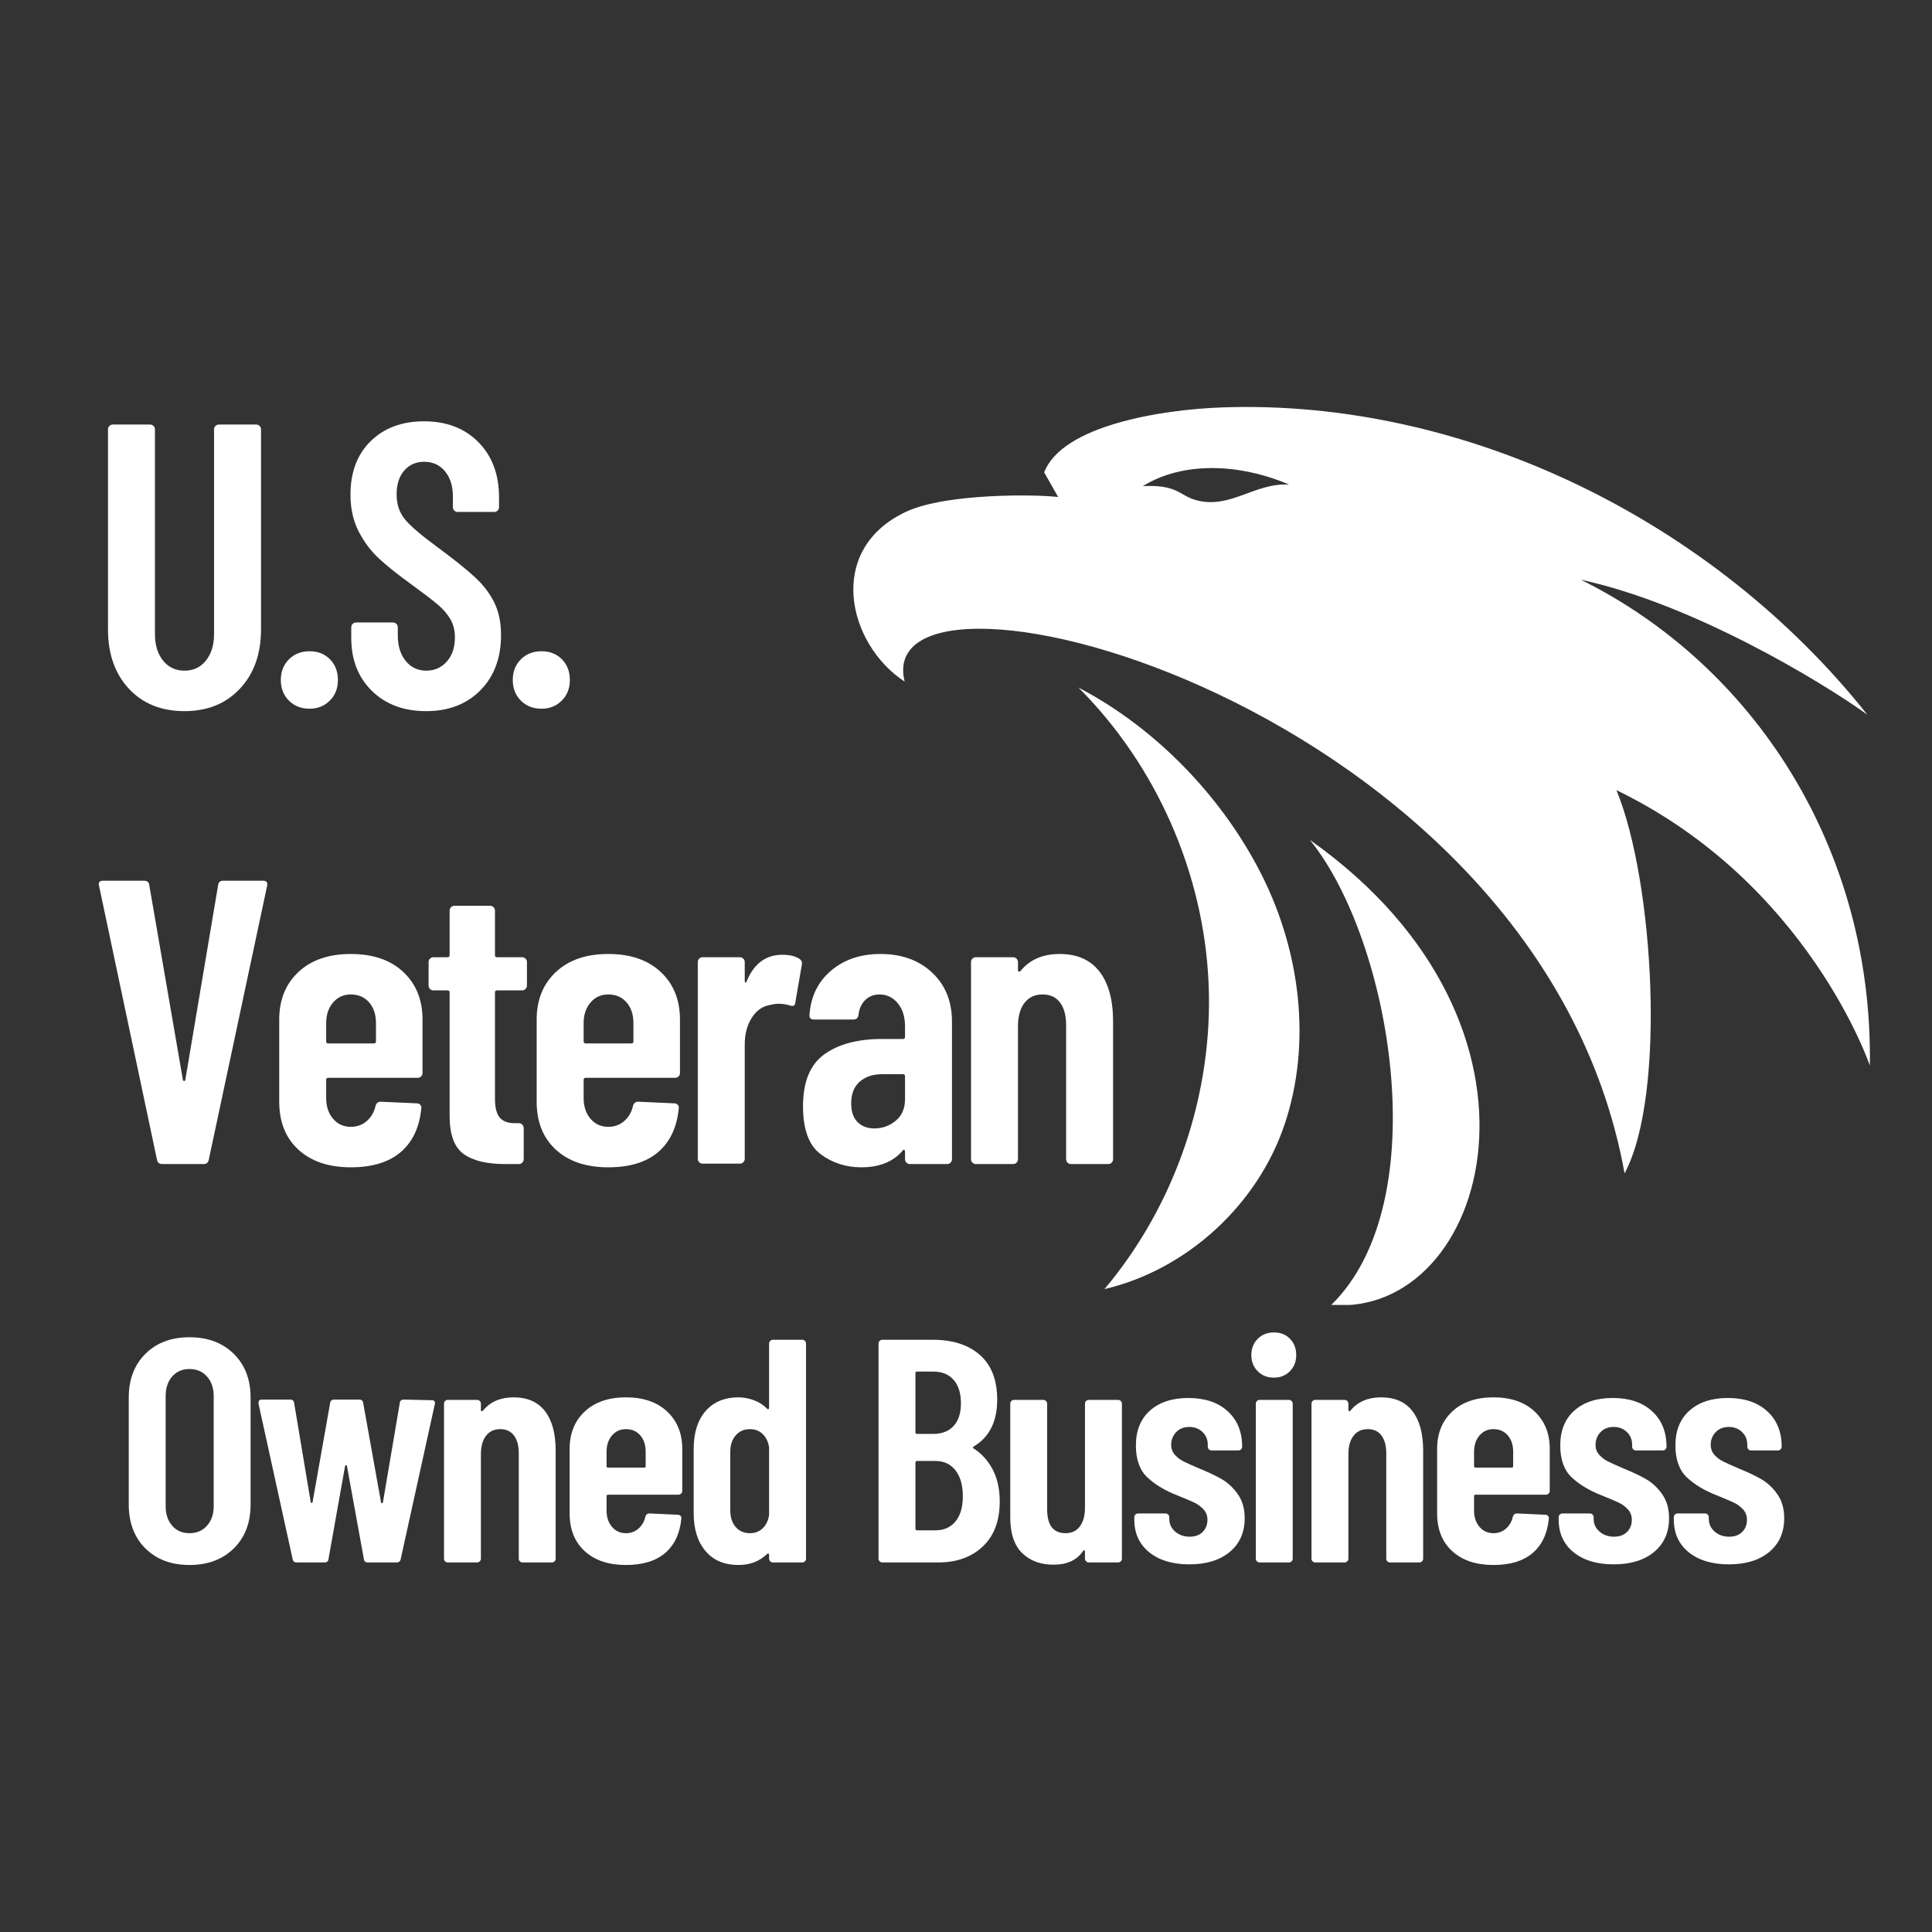 <svg xmlns="http://www.w3.org/2000/svg" xmlns:xlink="http://www.w3.org/1999/xlink" width="1080" zoomAndPan="magnify" viewBox="0 0 810 810" height="1080" preserveAspectRatio="xMidYMid meet" version="1.0"><rect x="0" y="0" width="810" height="810" fill="#333333" stroke="none"/><defs><g/><clipPath id="6f1d2f1b7e"><path d="M 549.137 352 L 620.434 352 L 620.434 547.113 L 549.137 547.113 Z M 549.137 352 " clip-rule="nonzero"/></clipPath><clipPath id="aca664f1a8"><path d="M 357.762 170.625 L 783.762 170.625 L 783.762 492 L 357.762 492 Z M 357.762 170.625 " clip-rule="nonzero"/></clipPath></defs><path fill="#ffffff" d="M 452.133 288.258 C 484.828 320.906 504.711 366.062 506.711 412.227 C 508.715 458.387 492.816 505.094 463.07 540.453 C 497.695 532.359 527.352 505 538.621 471.277 C 549.895 437.551 545.207 399.574 529.418 367.715 C 513.629 335.855 486.004 305.961 452.133 288.258 " fill-opacity="1" fill-rule="nonzero"/><g clip-path="url(#6f1d2f1b7e)"><path fill="#ffffff" d="M 558.137 547.09 C 602.449 503.844 583.191 394.102 549.184 352.141 C 660.008 430.473 623.969 552.414 558.137 547.09 " fill-opacity="1" fill-rule="nonzero"/></g><g clip-path="url(#aca664f1a8)"><path fill="#ffffff" d="M 501.434 209.68 C 494.305 207.715 493.867 203.121 479.152 203.805 C 495.926 193.398 519.629 194.25 540.461 203.164 C 526.066 202.285 515.762 213.625 501.434 209.68 Z M 783.945 446.75 C 785.293 355.051 734.77 278.684 662.777 243.055 C 709.582 253.125 763.246 285.508 782.867 299.613 C 718.898 218.969 615.07 167.102 512.203 170.812 C 486.719 171.73 445.27 178.43 437.777 198.055 L 443.648 208.395 C 435.641 207.273 396.926 206.617 379.98 214.508 C 345.871 230.391 355.41 270.164 379.27 285.754 C 363.738 222.992 645.391 294.172 681.113 491.941 C 698.664 459.234 693.422 369.273 677.703 331.285 C 758.051 370.152 783.945 446.75 783.945 446.75 " fill-opacity="1" fill-rule="nonzero"/></g><g fill="#ffffff" fill-opacity="1"><g transform="translate(36.789, 296.789)"><g><path d="M 40.562 1.359 C 30.832 1.359 23.051 -1.781 17.219 -8.062 C 11.395 -14.344 8.484 -22.629 8.484 -32.922 L 8.484 -116.766 C 8.484 -117.328 8.68 -117.805 9.078 -118.203 C 9.473 -118.598 9.953 -118.797 10.516 -118.797 L 26.141 -118.797 C 26.703 -118.797 27.18 -118.598 27.578 -118.203 C 27.973 -117.805 28.172 -117.328 28.172 -116.766 L 28.172 -30.891 C 28.172 -26.359 29.301 -22.676 31.562 -19.844 C 33.832 -17.02 36.832 -15.609 40.562 -15.609 C 44.289 -15.609 47.285 -17.02 49.547 -19.844 C 51.816 -22.676 52.953 -26.359 52.953 -30.891 L 52.953 -116.766 C 52.953 -117.328 53.148 -117.805 53.547 -118.203 C 53.941 -118.598 54.422 -118.797 54.984 -118.797 L 70.609 -118.797 C 71.172 -118.797 71.648 -118.598 72.047 -118.203 C 72.441 -117.805 72.641 -117.328 72.641 -116.766 L 72.641 -32.922 C 72.641 -22.629 69.695 -14.344 63.812 -8.062 C 57.926 -1.781 50.176 1.359 40.562 1.359 Z M 40.562 1.359 "/></g></g></g><g fill="#ffffff" fill-opacity="1"><g transform="translate(111.801, 296.789)"><g><path d="M 18 0.344 C 14.488 0.344 11.598 -0.785 9.328 -3.047 C 7.066 -5.305 5.938 -8.191 5.938 -11.703 C 5.938 -15.211 7.066 -18.098 9.328 -20.359 C 11.598 -22.617 14.488 -23.75 18 -23.75 C 21.5 -23.75 24.352 -22.617 26.562 -20.359 C 28.77 -18.098 29.875 -15.211 29.875 -11.703 C 29.875 -8.191 28.738 -5.305 26.469 -3.047 C 24.207 -0.785 21.383 0.344 18 0.344 Z M 18 0.344 "/></g></g></g><g fill="#ffffff" fill-opacity="1"><g transform="translate(141.5, 296.789)"><g><path d="M 37.172 1.359 C 27.773 1.359 20.191 -1.469 14.422 -7.125 C 8.648 -12.781 5.766 -20.191 5.766 -29.359 L 5.766 -33.781 C 5.766 -34.344 5.961 -34.82 6.359 -35.219 C 6.754 -35.613 7.238 -35.812 7.812 -35.812 L 23.25 -35.812 C 23.812 -35.812 24.289 -35.613 24.688 -35.219 C 25.082 -34.82 25.281 -34.344 25.281 -33.781 L 25.281 -30.375 C 25.281 -25.969 26.383 -22.406 28.594 -19.688 C 30.801 -16.969 33.66 -15.609 37.172 -15.609 C 40.672 -15.609 43.551 -16.879 45.812 -19.422 C 48.082 -21.973 49.219 -25.344 49.219 -29.531 C 49.219 -32.469 48.594 -35.008 47.344 -37.156 C 46.102 -39.312 44.352 -41.348 42.094 -43.266 C 39.832 -45.191 36.211 -47.969 31.234 -51.594 C 25.578 -55.664 21.02 -59.285 17.562 -62.453 C 14.113 -65.617 11.227 -69.438 8.906 -73.906 C 6.594 -78.375 5.438 -83.551 5.438 -89.438 C 5.438 -98.832 8.266 -106.301 13.922 -111.844 C 19.578 -117.383 27.039 -120.156 36.312 -120.156 C 45.707 -120.156 53.289 -117.242 59.062 -111.422 C 64.832 -105.598 67.719 -97.875 67.719 -88.25 L 67.719 -84.188 C 67.719 -83.613 67.52 -83.129 67.125 -82.734 C 66.727 -82.336 66.25 -82.141 65.688 -82.141 L 50.406 -82.141 C 49.844 -82.141 49.363 -82.336 48.969 -82.734 C 48.57 -83.129 48.375 -83.613 48.375 -84.188 L 48.375 -88.594 C 48.375 -93.008 47.27 -96.547 45.062 -99.203 C 42.852 -101.859 39.938 -103.188 36.312 -103.188 C 32.926 -103.188 30.156 -101.969 28 -99.531 C 25.852 -97.102 24.781 -93.738 24.781 -89.438 C 24.781 -85.363 25.938 -81.91 28.25 -79.078 C 30.57 -76.254 35.129 -72.352 41.922 -67.375 C 48.816 -62.281 54.02 -58.117 57.531 -54.891 C 61.039 -51.672 63.754 -48.141 65.672 -44.297 C 67.598 -40.453 68.562 -35.867 68.562 -30.547 C 68.562 -20.93 65.676 -13.207 59.906 -7.375 C 54.133 -1.551 46.555 1.359 37.172 1.359 Z M 37.172 1.359 "/></g></g></g><g fill="#ffffff" fill-opacity="1"><g transform="translate(209.045, 296.789)"><g><path d="M 18 0.344 C 14.488 0.344 11.598 -0.785 9.328 -3.047 C 7.066 -5.305 5.938 -8.191 5.938 -11.703 C 5.938 -15.211 7.066 -18.098 9.328 -20.359 C 11.598 -22.617 14.488 -23.75 18 -23.75 C 21.5 -23.75 24.352 -22.617 26.562 -20.359 C 28.77 -18.098 29.875 -15.211 29.875 -11.703 C 29.875 -8.191 28.738 -5.305 26.469 -3.047 C 24.207 -0.785 21.383 0.344 18 0.344 Z M 18 0.344 "/></g></g></g><g fill="#ffffff" fill-opacity="1"><g transform="translate(36.789, 488.039)"><g><path d="M 31.234 0 C 29.984 0 29.242 -0.617 29.016 -1.859 L 4.75 -116.594 L 4.578 -117.281 C 4.578 -118.289 5.203 -118.797 6.453 -118.797 L 23.594 -118.797 C 24.945 -118.797 25.68 -118.176 25.797 -116.938 L 39.891 -35.297 C 39.992 -34.961 40.16 -34.797 40.391 -34.797 C 40.617 -34.797 40.789 -34.961 40.906 -35.297 L 54.656 -116.938 C 54.758 -118.176 55.492 -118.797 56.859 -118.797 L 73.484 -118.797 C 74.953 -118.797 75.52 -118.062 75.188 -116.594 L 50.75 -1.859 C 50.52 -0.617 49.785 0 48.547 0 Z M 31.234 0 "/></g></g></g><g fill="#ffffff" fill-opacity="1"><g transform="translate(110.613, 488.039)"><g><path d="M 66.531 -38.188 C 66.531 -37.625 66.332 -37.145 65.938 -36.75 C 65.539 -36.352 65.062 -36.156 64.5 -36.156 L 26.984 -36.156 C 26.422 -36.156 26.141 -35.867 26.141 -35.297 L 26.141 -27.672 C 26.141 -24.16 27.098 -21.27 29.016 -19 C 30.941 -16.738 33.43 -15.609 36.484 -15.609 C 39.086 -15.609 41.32 -16.426 43.188 -18.062 C 45.062 -19.707 46.281 -21.832 46.844 -24.438 C 47.176 -25.57 47.91 -26.141 49.047 -26.141 L 64.156 -25.453 C 64.719 -25.453 65.195 -25.254 65.594 -24.859 C 65.988 -24.461 66.129 -23.926 66.016 -23.25 C 65.223 -15.332 62.336 -9.25 57.359 -5 C 52.379 -0.758 45.422 1.359 36.484 1.359 C 27.211 1.359 19.891 -1.098 14.516 -6.016 C 9.141 -10.941 6.453 -17.648 6.453 -26.141 L 6.453 -60.594 C 6.453 -68.852 9.141 -75.5 14.516 -80.531 C 19.891 -85.562 27.211 -88.078 36.484 -88.078 C 45.766 -88.078 53.094 -85.562 58.469 -80.531 C 63.844 -75.5 66.531 -68.852 66.531 -60.594 Z M 36.484 -71.109 C 33.43 -71.109 30.941 -69.977 29.016 -67.719 C 27.098 -65.457 26.141 -62.57 26.141 -59.062 L 26.141 -51.422 C 26.141 -50.859 26.422 -50.578 26.984 -50.578 L 46.156 -50.578 C 46.727 -50.578 47.016 -50.859 47.016 -51.422 L 47.016 -59.062 C 47.016 -62.688 46.051 -65.598 44.125 -67.797 C 42.195 -70.004 39.648 -71.109 36.484 -71.109 Z M 36.484 -71.109 "/></g></g></g><g fill="#ffffff" fill-opacity="1"><g transform="translate(176.8, 488.039)"><g><path d="M 44.125 -74.844 C 44.125 -74.281 43.926 -73.801 43.531 -73.406 C 43.133 -73.008 42.656 -72.812 42.094 -72.812 L 31.562 -72.812 C 31 -72.812 30.719 -72.523 30.719 -71.953 L 30.719 -27.5 C 30.719 -23.531 31.453 -20.781 32.922 -19.25 C 34.391 -17.727 36.598 -17.023 39.547 -17.141 L 40.734 -17.141 C 41.297 -17.141 41.773 -16.941 42.172 -16.547 C 42.566 -16.148 42.766 -15.672 42.766 -15.109 L 42.766 -2.031 C 42.766 -1.469 42.566 -0.988 42.172 -0.594 C 41.773 -0.195 41.297 0 40.734 0 L 34.969 0 C 27.27 0 21.469 -1.41 17.562 -4.234 C 13.656 -7.066 11.703 -12.391 11.703 -20.203 L 11.703 -71.953 C 11.703 -72.523 11.422 -72.812 10.859 -72.812 L 4.922 -72.812 C 4.359 -72.812 3.879 -73.008 3.484 -73.406 C 3.086 -73.801 2.891 -74.281 2.891 -74.844 L 2.891 -84.688 C 2.891 -85.25 3.086 -85.727 3.484 -86.125 C 3.879 -86.52 4.359 -86.719 4.922 -86.719 L 10.859 -86.719 C 11.422 -86.719 11.703 -87.004 11.703 -87.578 L 11.703 -106.25 C 11.703 -106.812 11.898 -107.289 12.297 -107.688 C 12.703 -108.082 13.188 -108.281 13.75 -108.281 L 28.688 -108.281 C 29.25 -108.281 29.727 -108.082 30.125 -107.688 C 30.52 -107.289 30.719 -106.812 30.719 -106.25 L 30.719 -87.578 C 30.719 -87.004 31 -86.719 31.562 -86.719 L 42.094 -86.719 C 42.656 -86.719 43.133 -86.52 43.531 -86.125 C 43.926 -85.727 44.125 -85.25 44.125 -84.688 Z M 44.125 -74.844 "/></g></g></g><g fill="#ffffff" fill-opacity="1"><g transform="translate(218.549, 488.039)"><g><path d="M 66.531 -38.188 C 66.531 -37.625 66.332 -37.145 65.938 -36.75 C 65.539 -36.352 65.062 -36.156 64.5 -36.156 L 26.984 -36.156 C 26.422 -36.156 26.141 -35.867 26.141 -35.297 L 26.141 -27.672 C 26.141 -24.16 27.098 -21.27 29.016 -19 C 30.941 -16.738 33.43 -15.609 36.484 -15.609 C 39.086 -15.609 41.32 -16.426 43.188 -18.062 C 45.062 -19.707 46.281 -21.832 46.844 -24.438 C 47.176 -25.57 47.91 -26.141 49.047 -26.141 L 64.156 -25.453 C 64.719 -25.453 65.195 -25.254 65.594 -24.859 C 65.988 -24.461 66.129 -23.926 66.016 -23.25 C 65.223 -15.332 62.336 -9.25 57.359 -5 C 52.379 -0.758 45.422 1.359 36.484 1.359 C 27.211 1.359 19.891 -1.098 14.516 -6.016 C 9.141 -10.941 6.453 -17.648 6.453 -26.141 L 6.453 -60.594 C 6.453 -68.852 9.141 -75.5 14.516 -80.531 C 19.891 -85.562 27.211 -88.078 36.484 -88.078 C 45.766 -88.078 53.094 -85.562 58.469 -80.531 C 63.844 -75.5 66.531 -68.852 66.531 -60.594 Z M 36.484 -71.109 C 33.43 -71.109 30.941 -69.977 29.016 -67.719 C 27.098 -65.457 26.141 -62.57 26.141 -59.062 L 26.141 -51.422 C 26.141 -50.859 26.422 -50.578 26.984 -50.578 L 46.156 -50.578 C 46.727 -50.578 47.016 -50.859 47.016 -51.422 L 47.016 -59.062 C 47.016 -62.688 46.051 -65.598 44.125 -67.797 C 42.195 -70.004 39.648 -71.109 36.484 -71.109 Z M 36.484 -71.109 "/></g></g></g><g fill="#ffffff" fill-opacity="1"><g transform="translate(284.736, 488.039)"><g><path d="M 43.281 -87.75 C 46.332 -87.75 48.707 -87.18 50.406 -86.047 C 51.312 -85.484 51.648 -84.633 51.422 -83.5 L 48.703 -67.719 C 48.598 -66.363 47.805 -65.969 46.328 -66.531 C 44.742 -66.977 43.273 -67.203 41.922 -67.203 C 40.566 -67.203 39.32 -67.035 38.188 -66.703 C 35.02 -66.242 32.445 -64.457 30.469 -61.344 C 28.488 -58.238 27.5 -54.535 27.5 -50.234 L 27.5 -2.203 C 27.5 -1.641 27.301 -1.16 26.906 -0.766 C 26.508 -0.367 26.023 -0.172 25.453 -0.172 L 9.844 -0.172 C 9.281 -0.172 8.801 -0.367 8.406 -0.766 C 8.008 -1.16 7.812 -1.641 7.812 -2.203 L 7.812 -84.688 C 7.812 -85.25 8.008 -85.727 8.406 -86.125 C 8.801 -86.52 9.281 -86.719 9.844 -86.719 L 25.453 -86.719 C 26.023 -86.719 26.508 -86.52 26.906 -86.125 C 27.301 -85.727 27.5 -85.25 27.5 -84.688 L 27.5 -76.875 C 27.5 -76.426 27.609 -76.172 27.828 -76.109 C 28.055 -76.055 28.227 -76.258 28.344 -76.719 C 31.395 -84.07 36.375 -87.75 43.281 -87.75 Z M 43.281 -87.75 "/></g></g></g><g fill="#ffffff" fill-opacity="1"><g transform="translate(331.745, 488.039)"><g><path d="M 37.344 -88.078 C 46.281 -88.078 53.52 -85.473 59.062 -80.266 C 64.602 -75.066 67.375 -68.223 67.375 -59.734 L 67.375 -2.031 C 67.375 -1.469 67.176 -0.988 66.781 -0.594 C 66.383 -0.195 65.906 0 65.344 0 L 49.734 0 C 49.16 0 48.676 -0.195 48.281 -0.594 C 47.883 -0.988 47.688 -1.469 47.688 -2.031 L 47.688 -5.266 C 47.688 -5.598 47.57 -5.82 47.344 -5.938 C 47.125 -6.051 46.898 -5.938 46.672 -5.594 C 42.711 -0.957 36.941 1.359 29.359 1.359 C 22.91 1.359 17.223 -0.477 12.297 -4.156 C 7.379 -7.832 4.922 -14.535 4.922 -24.266 C 4.922 -34.453 7.891 -41.691 13.828 -45.984 C 19.773 -50.285 27.836 -52.438 38.016 -52.438 L 46.844 -52.438 C 47.406 -52.438 47.688 -52.723 47.688 -53.297 L 47.688 -57.703 C 47.688 -61.773 46.664 -65.023 44.625 -67.453 C 42.594 -69.891 40.051 -71.109 37 -71.109 C 34.625 -71.109 32.645 -70.344 31.062 -68.812 C 29.477 -67.289 28.516 -65.227 28.172 -62.625 C 28.055 -61.27 27.32 -60.594 25.969 -60.594 L 9.5 -60.594 C 8.145 -60.594 7.523 -61.27 7.641 -62.625 C 8.203 -70.32 11.227 -76.488 16.719 -81.125 C 22.207 -85.758 29.082 -88.078 37.344 -88.078 Z M 34.797 -14.938 C 38.191 -14.938 41.188 -16.008 43.781 -18.156 C 46.383 -20.312 47.688 -23.312 47.688 -27.156 L 47.688 -36.828 C 47.688 -37.391 47.406 -37.672 46.844 -37.672 L 38.016 -37.672 C 34.172 -37.672 31.062 -36.625 28.688 -34.531 C 26.312 -32.438 25.125 -29.41 25.125 -25.453 C 25.125 -21.953 26.023 -19.32 27.828 -17.562 C 29.641 -15.812 31.961 -14.938 34.797 -14.938 Z M 34.797 -14.938 "/></g></g></g><g fill="#ffffff" fill-opacity="1"><g transform="translate(399.29, 488.039)"><g><path d="M 44.969 -88.078 C 52.32 -88.078 57.895 -85.613 61.688 -80.688 C 65.477 -75.77 67.375 -68.785 67.375 -59.734 L 67.375 -2.031 C 67.375 -1.469 67.176 -0.988 66.781 -0.594 C 66.383 -0.195 65.906 0 65.344 0 L 49.734 0 C 49.16 0 48.676 -0.195 48.281 -0.594 C 47.883 -0.988 47.688 -1.469 47.688 -2.031 L 47.688 -58.219 C 47.688 -62.289 46.836 -65.457 45.141 -67.719 C 43.441 -69.977 41.008 -71.109 37.844 -71.109 C 34.562 -71.109 32.016 -69.922 30.203 -67.547 C 28.398 -65.172 27.5 -61.891 27.5 -57.703 L 27.5 -2.031 C 27.5 -1.469 27.301 -0.988 26.906 -0.594 C 26.508 -0.195 26.023 0 25.453 0 L 9.844 0 C 9.281 0 8.801 -0.195 8.406 -0.594 C 8.008 -0.988 7.812 -1.469 7.812 -2.031 L 7.812 -84.688 C 7.812 -85.25 8.008 -85.727 8.406 -86.125 C 8.801 -86.52 9.281 -86.719 9.844 -86.719 L 25.453 -86.719 C 26.023 -86.719 26.508 -86.52 26.906 -86.125 C 27.301 -85.727 27.5 -85.25 27.5 -84.688 L 27.5 -81.297 C 27.5 -80.953 27.641 -80.75 27.922 -80.688 C 28.203 -80.633 28.516 -80.836 28.859 -81.297 C 32.703 -85.816 38.07 -88.078 44.969 -88.078 Z M 44.969 -88.078 "/></g></g></g><g fill="#ffffff" fill-opacity="1"><g transform="translate(48.374, 655.065)"><g><path d="M 31.078 1.062 C 23.43 1.062 17.273 -1.242 12.609 -5.859 C 7.941 -10.484 5.609 -16.625 5.609 -24.281 L 5.609 -69.094 C 5.609 -76.738 7.941 -82.867 12.609 -87.484 C 17.273 -92.109 23.43 -94.422 31.078 -94.422 C 38.723 -94.422 44.898 -92.109 49.609 -87.484 C 54.328 -82.867 56.688 -76.738 56.688 -69.094 L 56.688 -24.281 C 56.688 -16.625 54.328 -10.484 49.609 -5.859 C 44.898 -1.242 38.723 1.062 31.078 1.062 Z M 31.078 -12.266 C 34.098 -12.266 36.539 -13.312 38.406 -15.406 C 40.281 -17.5 41.219 -20.234 41.219 -23.609 L 41.219 -69.75 C 41.219 -73.133 40.281 -75.867 38.406 -77.953 C 36.539 -80.047 34.098 -81.094 31.078 -81.094 C 28.055 -81.094 25.633 -80.047 23.812 -77.953 C 21.988 -75.867 21.078 -73.133 21.078 -69.75 L 21.078 -23.609 C 21.078 -20.234 21.988 -17.5 23.812 -15.406 C 25.633 -13.312 28.055 -12.266 31.078 -12.266 Z M 31.078 -12.266 "/></g></g></g><g fill="#ffffff" fill-opacity="1"><g transform="translate(105.857, 655.065)"><g><path d="M 18.547 0 C 17.566 0 16.988 -0.488 16.812 -1.469 L 2.531 -66.547 L 2.531 -67.094 C 2.531 -67.883 3.02 -68.281 4 -68.281 L 15.734 -68.281 C 16.805 -68.281 17.383 -67.797 17.469 -66.828 L 24.406 -25.344 C 24.5 -25.07 24.633 -24.938 24.812 -24.938 C 24.988 -24.938 25.117 -25.07 25.203 -25.344 L 32.547 -66.828 C 32.629 -67.797 33.207 -68.281 34.281 -68.281 L 44.688 -68.281 C 45.75 -68.281 46.328 -67.797 46.422 -66.828 L 53.891 -25.203 C 53.973 -24.941 54.102 -24.812 54.281 -24.812 C 54.457 -24.812 54.594 -24.941 54.688 -25.203 L 61.75 -66.828 C 61.844 -67.797 62.422 -68.281 63.484 -68.281 L 75.094 -68.016 C 76.25 -68.016 76.691 -67.438 76.422 -66.281 L 62.156 -1.469 C 61.977 -0.488 61.398 0 60.422 0 L 48.422 0 C 47.348 0 46.77 -0.488 46.688 -1.469 L 39.609 -40.406 C 39.523 -40.676 39.395 -40.812 39.219 -40.812 C 39.039 -40.812 38.906 -40.676 38.812 -40.406 L 31.875 -1.469 C 31.789 -0.488 31.211 0 30.141 0 Z M 18.547 0 "/></g></g></g><g fill="#ffffff" fill-opacity="1"><g transform="translate(180.011, 655.065)"><g><path d="M 35.344 -69.219 C 41.125 -69.219 45.504 -67.285 48.484 -63.422 C 51.461 -59.555 52.953 -54.066 52.953 -46.953 L 52.953 -1.594 C 52.953 -1.156 52.797 -0.781 52.484 -0.469 C 52.172 -0.156 51.789 0 51.344 0 L 39.078 0 C 38.629 0 38.25 -0.156 37.938 -0.469 C 37.633 -0.781 37.484 -1.156 37.484 -1.594 L 37.484 -45.75 C 37.484 -48.945 36.816 -51.438 35.484 -53.219 C 34.148 -55 32.238 -55.891 29.75 -55.891 C 27.164 -55.891 25.16 -54.953 23.734 -53.078 C 22.316 -51.211 21.609 -48.633 21.609 -45.344 L 21.609 -1.594 C 21.609 -1.156 21.453 -0.781 21.141 -0.469 C 20.828 -0.156 20.445 0 20 0 L 7.734 0 C 7.285 0 6.906 -0.156 6.594 -0.469 C 6.289 -0.781 6.141 -1.156 6.141 -1.594 L 6.141 -66.547 C 6.141 -66.992 6.289 -67.375 6.594 -67.688 C 6.906 -68 7.285 -68.156 7.734 -68.156 L 20 -68.156 C 20.445 -68.156 20.828 -68 21.141 -67.688 C 21.453 -67.375 21.609 -66.992 21.609 -66.547 L 21.609 -63.891 C 21.609 -63.617 21.719 -63.461 21.938 -63.422 C 22.164 -63.379 22.41 -63.535 22.672 -63.891 C 25.691 -67.441 29.914 -69.219 35.344 -69.219 Z M 35.344 -69.219 "/></g></g></g><g fill="#ffffff" fill-opacity="1"><g transform="translate(233.759, 655.065)"><g><path d="M 52.281 -30.016 C 52.281 -29.566 52.125 -29.188 51.812 -28.875 C 51.5 -28.562 51.125 -28.406 50.688 -28.406 L 21.203 -28.406 C 20.766 -28.406 20.547 -28.18 20.547 -27.734 L 20.547 -21.734 C 20.547 -18.984 21.301 -16.719 22.812 -14.938 C 24.32 -13.156 26.273 -12.266 28.672 -12.266 C 30.723 -12.266 32.477 -12.91 33.938 -14.203 C 35.406 -15.492 36.363 -17.16 36.812 -19.203 C 37.082 -20.098 37.66 -20.547 38.547 -20.547 L 50.422 -20 C 50.859 -20 51.234 -19.844 51.547 -19.531 C 51.859 -19.227 51.973 -18.805 51.891 -18.266 C 51.266 -12.047 48.992 -7.27 45.078 -3.938 C 41.172 -0.602 35.703 1.062 28.672 1.062 C 21.379 1.062 15.617 -0.867 11.391 -4.734 C 7.172 -8.598 5.062 -13.867 5.062 -20.547 L 5.062 -47.609 C 5.062 -54.098 7.172 -59.32 11.391 -63.281 C 15.617 -67.238 21.379 -69.219 28.672 -69.219 C 35.961 -69.219 41.719 -67.238 45.938 -63.281 C 50.164 -59.32 52.281 -54.098 52.281 -47.609 Z M 28.672 -55.891 C 26.273 -55.891 24.32 -55 22.812 -53.219 C 21.301 -51.438 20.547 -49.172 20.547 -46.422 L 20.547 -40.406 C 20.547 -39.969 20.766 -39.75 21.203 -39.75 L 36.281 -39.75 C 36.719 -39.75 36.938 -39.969 36.938 -40.406 L 36.938 -46.422 C 36.938 -49.266 36.18 -51.551 34.672 -53.281 C 33.16 -55.02 31.16 -55.891 28.672 -55.891 Z M 28.672 -55.891 "/></g></g></g><g fill="#ffffff" fill-opacity="1"><g transform="translate(285.773, 655.065)"><g><path d="M 36.672 -91.766 C 36.672 -92.203 36.828 -92.578 37.141 -92.891 C 37.453 -93.203 37.832 -93.359 38.281 -93.359 L 50.547 -93.359 C 50.992 -93.359 51.375 -93.203 51.688 -92.891 C 52 -92.578 52.156 -92.203 52.156 -91.766 L 52.156 -1.594 C 52.156 -1.156 52 -0.781 51.688 -0.469 C 51.375 -0.156 50.992 0 50.547 0 L 38.281 0 C 37.832 0 37.453 -0.156 37.141 -0.469 C 36.828 -0.781 36.672 -1.156 36.672 -1.594 L 36.672 -3.203 C 36.672 -3.461 36.582 -3.641 36.406 -3.734 C 36.227 -3.828 36.051 -3.781 35.875 -3.594 C 32.676 -0.488 28.676 1.062 23.875 1.062 C 17.914 1.062 13.289 -0.891 10 -4.797 C 6.707 -8.711 5.062 -13.961 5.062 -20.547 L 5.062 -47.609 C 5.062 -54.367 6.727 -59.66 10.062 -63.484 C 13.406 -67.305 18.008 -69.219 23.875 -69.219 C 25.914 -69.219 28.004 -68.836 30.141 -68.078 C 32.273 -67.328 34.188 -66.109 35.875 -64.422 C 36.051 -64.242 36.227 -64.195 36.406 -64.281 C 36.582 -64.375 36.672 -64.551 36.672 -64.812 Z M 28.672 -12.266 C 30.805 -12.266 32.582 -12.953 34 -14.328 C 35.426 -15.711 36.316 -17.562 36.672 -19.875 L 36.672 -48.281 C 36.316 -50.594 35.426 -52.438 34 -53.812 C 32.582 -55.195 30.805 -55.891 28.672 -55.891 C 26.18 -55.891 24.18 -55.02 22.672 -53.281 C 21.16 -51.551 20.406 -49.266 20.406 -46.422 L 20.406 -21.734 C 20.406 -18.891 21.16 -16.598 22.672 -14.859 C 24.18 -13.129 26.18 -12.266 28.672 -12.266 Z M 28.672 -12.266 "/></g></g></g><g fill="#ffffff" fill-opacity="1"><g transform="translate(339.255, 655.065)"><g/></g></g><g fill="#ffffff" fill-opacity="1"><g transform="translate(361.127, 655.065)"><g><path d="M 58.016 -25.609 C 58.016 -17.43 55.633 -11.117 50.875 -6.672 C 46.125 -2.223 39.926 0 32.281 0 L 8.797 0 C 8.359 0 7.984 -0.156 7.672 -0.469 C 7.359 -0.781 7.203 -1.156 7.203 -1.594 L 7.203 -91.766 C 7.203 -92.203 7.359 -92.578 7.672 -92.891 C 7.984 -93.203 8.359 -93.359 8.797 -93.359 L 29.875 -93.359 C 38.32 -93.359 44.945 -91.223 49.75 -86.953 C 54.551 -82.691 56.953 -76.469 56.953 -68.281 C 56.953 -59.125 53.707 -52.594 47.219 -48.688 C 46.77 -48.414 46.68 -48.145 46.953 -47.875 C 50.422 -45.656 53.129 -42.676 55.078 -38.938 C 57.035 -35.207 58.016 -30.766 58.016 -25.609 Z M 23.344 -80.031 C 22.895 -80.031 22.672 -79.805 22.672 -79.359 L 22.672 -54.547 C 22.672 -54.109 22.895 -53.891 23.344 -53.891 L 30.141 -53.891 C 33.785 -53.891 36.629 -55 38.672 -57.219 C 40.723 -59.438 41.75 -62.594 41.75 -66.688 C 41.75 -70.957 40.723 -74.25 38.672 -76.562 C 36.629 -78.875 33.785 -80.031 30.141 -80.031 Z M 31.078 -13.469 C 34.629 -13.469 37.426 -14.711 39.469 -17.203 C 41.52 -19.691 42.547 -23.203 42.547 -27.734 C 42.547 -32.359 41.52 -35.984 39.469 -38.609 C 37.426 -41.234 34.629 -42.547 31.078 -42.547 L 23.344 -42.547 C 22.895 -42.547 22.672 -42.32 22.672 -41.875 L 22.672 -14.141 C 22.672 -13.691 22.895 -13.469 23.344 -13.469 Z M 31.078 -13.469 "/></g></g></g><g fill="#ffffff" fill-opacity="1"><g transform="translate(417.943, 655.065)"><g><path d="M 36.938 -66.547 C 36.938 -66.992 37.094 -67.375 37.406 -67.688 C 37.719 -68 38.098 -68.156 38.547 -68.156 L 50.812 -68.156 C 51.258 -68.156 51.641 -68 51.953 -67.688 C 52.266 -67.375 52.422 -66.992 52.422 -66.547 L 52.422 -1.594 C 52.422 -1.156 52.266 -0.781 51.953 -0.469 C 51.641 -0.156 51.258 0 50.812 0 L 38.547 0 C 38.098 0 37.719 -0.156 37.406 -0.469 C 37.094 -0.781 36.938 -1.156 36.938 -1.594 L 36.938 -4.531 C 36.938 -4.801 36.848 -4.977 36.672 -5.062 C 36.492 -5.156 36.316 -5.066 36.141 -4.797 C 33.566 -0.973 29.43 0.938 23.734 0.938 C 18.316 0.938 13.941 -0.68 10.609 -3.922 C 7.273 -7.172 5.609 -12.176 5.609 -18.938 L 5.609 -66.547 C 5.609 -66.992 5.758 -67.375 6.062 -67.688 C 6.375 -68 6.754 -68.156 7.203 -68.156 L 19.469 -68.156 C 19.914 -68.156 20.297 -68 20.609 -67.688 C 20.922 -67.375 21.078 -66.992 21.078 -66.547 L 21.078 -22.281 C 21.078 -15.602 23.656 -12.266 28.812 -12.266 C 31.383 -12.266 33.379 -13.219 34.797 -15.125 C 36.223 -17.039 36.938 -19.645 36.938 -22.938 Z M 36.938 -66.547 "/></g></g></g><g fill="#ffffff" fill-opacity="1"><g transform="translate(471.558, 655.065)"><g><path d="M 27.078 0.797 C 20.047 0.797 14.441 -0.891 10.266 -4.266 C 6.086 -7.648 4 -12.227 4 -18 L 4 -18.938 C 4 -19.383 4.156 -19.766 4.469 -20.078 C 4.781 -20.391 5.16 -20.547 5.609 -20.547 L 17.078 -20.547 C 17.516 -20.547 17.891 -20.391 18.203 -20.078 C 18.516 -19.766 18.672 -19.383 18.672 -18.938 L 18.672 -18.266 C 18.672 -16.141 19.492 -14.363 21.141 -12.938 C 22.785 -11.508 24.805 -10.797 27.203 -10.797 C 29.516 -10.797 31.336 -11.461 32.672 -12.797 C 34.004 -14.129 34.672 -15.82 34.672 -17.875 C 34.672 -19.656 34.094 -21.145 32.938 -22.344 C 31.781 -23.539 30.535 -24.453 29.203 -25.078 C 27.867 -25.703 25.469 -26.723 22 -28.141 C 16.938 -30.098 12.781 -32.586 9.531 -35.609 C 6.289 -38.629 4.672 -43.117 4.672 -49.078 C 4.672 -55.305 6.645 -60.176 10.594 -63.688 C 14.551 -67.195 19.91 -68.953 26.672 -68.953 C 33.609 -68.953 39.098 -67.109 43.141 -63.422 C 47.191 -59.734 49.219 -54.773 49.219 -48.547 C 49.219 -48.098 49.062 -47.719 48.75 -47.406 C 48.438 -47.102 48.055 -46.953 47.609 -46.953 L 36.406 -46.953 C 35.969 -46.953 35.594 -47.102 35.281 -47.406 C 34.969 -47.719 34.812 -48.098 34.812 -48.547 L 34.812 -49.344 C 34.812 -51.477 34.078 -53.254 32.609 -54.672 C 31.141 -56.098 29.297 -56.812 27.078 -56.812 C 24.766 -56.812 22.914 -56.078 21.531 -54.609 C 20.156 -53.148 19.469 -51.395 19.469 -49.344 C 19.469 -47.656 20 -46.234 21.062 -45.078 C 22.133 -43.922 23.336 -43.008 24.672 -42.344 C 26.004 -41.676 28.227 -40.676 31.344 -39.344 C 35.07 -37.832 38.203 -36.344 40.734 -34.875 C 43.273 -33.406 45.5 -31.316 47.406 -28.609 C 49.32 -25.898 50.281 -22.547 50.281 -18.547 C 50.281 -12.586 48.191 -7.875 44.016 -4.406 C 39.836 -0.938 34.191 0.797 27.078 0.797 Z M 27.078 0.797 "/></g></g></g><g fill="#ffffff" fill-opacity="1"><g transform="translate(519.838, 655.065)"><g><path d="M 14.266 -77.484 C 11.516 -77.484 9.25 -78.375 7.469 -80.156 C 5.688 -81.938 4.797 -84.203 4.797 -86.953 C 4.797 -89.711 5.688 -91.984 7.469 -93.766 C 9.25 -95.547 11.516 -96.438 14.266 -96.438 C 17.023 -96.438 19.27 -95.547 21 -93.766 C 22.738 -91.984 23.609 -89.711 23.609 -86.953 C 23.609 -84.203 22.719 -81.938 20.938 -80.156 C 19.156 -78.375 16.93 -77.484 14.266 -77.484 Z M 8.266 0 C 7.828 0 7.453 -0.156 7.141 -0.469 C 6.828 -0.781 6.672 -1.156 6.672 -1.594 L 6.672 -66.547 C 6.672 -66.992 6.828 -67.375 7.141 -67.688 C 7.453 -68 7.828 -68.156 8.266 -68.156 L 20.547 -68.156 C 20.984 -68.156 21.359 -68 21.672 -67.688 C 21.984 -67.375 22.141 -66.992 22.141 -66.547 L 22.141 -1.594 C 22.141 -1.156 21.984 -0.781 21.672 -0.469 C 21.359 -0.156 20.984 0 20.547 0 Z M 8.266 0 "/></g></g></g><g fill="#ffffff" fill-opacity="1"><g transform="translate(543.711, 655.065)"><g><path d="M 35.344 -69.219 C 41.125 -69.219 45.504 -67.285 48.484 -63.422 C 51.461 -59.555 52.953 -54.066 52.953 -46.953 L 52.953 -1.594 C 52.953 -1.156 52.797 -0.781 52.484 -0.469 C 52.172 -0.156 51.789 0 51.344 0 L 39.078 0 C 38.629 0 38.25 -0.156 37.938 -0.469 C 37.633 -0.781 37.484 -1.156 37.484 -1.594 L 37.484 -45.75 C 37.484 -48.945 36.816 -51.438 35.484 -53.219 C 34.148 -55 32.238 -55.891 29.75 -55.891 C 27.164 -55.891 25.16 -54.953 23.734 -53.078 C 22.316 -51.211 21.609 -48.633 21.609 -45.344 L 21.609 -1.594 C 21.609 -1.156 21.453 -0.781 21.141 -0.469 C 20.828 -0.156 20.445 0 20 0 L 7.734 0 C 7.285 0 6.906 -0.156 6.594 -0.469 C 6.289 -0.781 6.141 -1.156 6.141 -1.594 L 6.141 -66.547 C 6.141 -66.992 6.289 -67.375 6.594 -67.688 C 6.906 -68 7.285 -68.156 7.734 -68.156 L 20 -68.156 C 20.445 -68.156 20.828 -68 21.141 -67.688 C 21.453 -67.375 21.609 -66.992 21.609 -66.547 L 21.609 -63.891 C 21.609 -63.617 21.719 -63.461 21.938 -63.422 C 22.164 -63.379 22.41 -63.535 22.672 -63.891 C 25.691 -67.441 29.914 -69.219 35.344 -69.219 Z M 35.344 -69.219 "/></g></g></g><g fill="#ffffff" fill-opacity="1"><g transform="translate(597.46, 655.065)"><g><path d="M 52.281 -30.016 C 52.281 -29.566 52.125 -29.188 51.812 -28.875 C 51.5 -28.562 51.125 -28.406 50.688 -28.406 L 21.203 -28.406 C 20.766 -28.406 20.547 -28.18 20.547 -27.734 L 20.547 -21.734 C 20.547 -18.984 21.301 -16.719 22.812 -14.938 C 24.32 -13.156 26.273 -12.266 28.672 -12.266 C 30.723 -12.266 32.477 -12.91 33.938 -14.203 C 35.406 -15.492 36.363 -17.16 36.812 -19.203 C 37.082 -20.098 37.66 -20.547 38.547 -20.547 L 50.422 -20 C 50.859 -20 51.234 -19.844 51.547 -19.531 C 51.859 -19.227 51.973 -18.805 51.891 -18.266 C 51.266 -12.047 48.992 -7.27 45.078 -3.938 C 41.172 -0.602 35.703 1.062 28.672 1.062 C 21.379 1.062 15.617 -0.867 11.391 -4.734 C 7.172 -8.598 5.062 -13.867 5.062 -20.547 L 5.062 -47.609 C 5.062 -54.098 7.172 -59.32 11.391 -63.281 C 15.617 -67.238 21.379 -69.219 28.672 -69.219 C 35.961 -69.219 41.719 -67.238 45.938 -63.281 C 50.164 -59.32 52.281 -54.098 52.281 -47.609 Z M 28.672 -55.891 C 26.273 -55.891 24.32 -55 22.812 -53.219 C 21.301 -51.438 20.547 -49.172 20.547 -46.422 L 20.547 -40.406 C 20.547 -39.969 20.766 -39.75 21.203 -39.75 L 36.281 -39.75 C 36.719 -39.75 36.938 -39.969 36.938 -40.406 L 36.938 -46.422 C 36.938 -49.266 36.18 -51.551 34.672 -53.281 C 33.16 -55.02 31.16 -55.891 28.672 -55.891 Z M 28.672 -55.891 "/></g></g></g><g fill="#ffffff" fill-opacity="1"><g transform="translate(649.474, 655.065)"><g><path d="M 27.078 0.797 C 20.047 0.797 14.441 -0.891 10.266 -4.266 C 6.086 -7.648 4 -12.227 4 -18 L 4 -18.938 C 4 -19.383 4.156 -19.766 4.469 -20.078 C 4.781 -20.391 5.16 -20.547 5.609 -20.547 L 17.078 -20.547 C 17.516 -20.547 17.891 -20.391 18.203 -20.078 C 18.516 -19.766 18.672 -19.383 18.672 -18.938 L 18.672 -18.266 C 18.672 -16.141 19.492 -14.363 21.141 -12.938 C 22.785 -11.508 24.805 -10.797 27.203 -10.797 C 29.516 -10.797 31.336 -11.461 32.672 -12.797 C 34.004 -14.129 34.672 -15.82 34.672 -17.875 C 34.672 -19.656 34.094 -21.145 32.938 -22.344 C 31.781 -23.539 30.535 -24.453 29.203 -25.078 C 27.867 -25.703 25.469 -26.723 22 -28.141 C 16.938 -30.098 12.781 -32.586 9.531 -35.609 C 6.289 -38.629 4.672 -43.117 4.672 -49.078 C 4.672 -55.305 6.645 -60.176 10.594 -63.688 C 14.551 -67.195 19.91 -68.953 26.672 -68.953 C 33.609 -68.953 39.098 -67.109 43.141 -63.422 C 47.191 -59.734 49.219 -54.773 49.219 -48.547 C 49.219 -48.098 49.062 -47.719 48.75 -47.406 C 48.438 -47.102 48.055 -46.953 47.609 -46.953 L 36.406 -46.953 C 35.969 -46.953 35.594 -47.102 35.281 -47.406 C 34.969 -47.719 34.812 -48.098 34.812 -48.547 L 34.812 -49.344 C 34.812 -51.477 34.078 -53.254 32.609 -54.672 C 31.141 -56.098 29.297 -56.812 27.078 -56.812 C 24.766 -56.812 22.914 -56.078 21.531 -54.609 C 20.156 -53.148 19.469 -51.395 19.469 -49.344 C 19.469 -47.656 20 -46.234 21.062 -45.078 C 22.133 -43.922 23.336 -43.008 24.672 -42.344 C 26.004 -41.676 28.227 -40.676 31.344 -39.344 C 35.07 -37.832 38.203 -36.344 40.734 -34.875 C 43.273 -33.406 45.5 -31.316 47.406 -28.609 C 49.32 -25.898 50.281 -22.547 50.281 -18.547 C 50.281 -12.586 48.191 -7.875 44.016 -4.406 C 39.836 -0.938 34.191 0.797 27.078 0.797 Z M 27.078 0.797 "/></g></g></g><g fill="#ffffff" fill-opacity="1"><g transform="translate(697.754, 655.065)"><g><path d="M 27.078 0.797 C 20.047 0.797 14.441 -0.891 10.266 -4.266 C 6.086 -7.648 4 -12.227 4 -18 L 4 -18.938 C 4 -19.383 4.156 -19.766 4.469 -20.078 C 4.781 -20.391 5.16 -20.547 5.609 -20.547 L 17.078 -20.547 C 17.516 -20.547 17.891 -20.391 18.203 -20.078 C 18.516 -19.766 18.672 -19.383 18.672 -18.938 L 18.672 -18.266 C 18.672 -16.141 19.492 -14.363 21.141 -12.938 C 22.785 -11.508 24.805 -10.797 27.203 -10.797 C 29.516 -10.797 31.336 -11.461 32.672 -12.797 C 34.004 -14.129 34.672 -15.82 34.672 -17.875 C 34.672 -19.656 34.094 -21.145 32.938 -22.344 C 31.781 -23.539 30.535 -24.453 29.203 -25.078 C 27.867 -25.703 25.469 -26.723 22 -28.141 C 16.938 -30.098 12.781 -32.586 9.531 -35.609 C 6.289 -38.629 4.672 -43.117 4.672 -49.078 C 4.672 -55.305 6.645 -60.176 10.594 -63.688 C 14.551 -67.195 19.91 -68.953 26.672 -68.953 C 33.609 -68.953 39.098 -67.109 43.141 -63.422 C 47.191 -59.734 49.219 -54.773 49.219 -48.547 C 49.219 -48.098 49.062 -47.719 48.75 -47.406 C 48.438 -47.102 48.055 -46.953 47.609 -46.953 L 36.406 -46.953 C 35.969 -46.953 35.594 -47.102 35.281 -47.406 C 34.969 -47.719 34.812 -48.098 34.812 -48.547 L 34.812 -49.344 C 34.812 -51.477 34.078 -53.254 32.609 -54.672 C 31.141 -56.098 29.297 -56.812 27.078 -56.812 C 24.766 -56.812 22.914 -56.078 21.531 -54.609 C 20.156 -53.148 19.469 -51.395 19.469 -49.344 C 19.469 -47.656 20 -46.234 21.062 -45.078 C 22.133 -43.922 23.336 -43.008 24.672 -42.344 C 26.004 -41.676 28.227 -40.676 31.344 -39.344 C 35.07 -37.832 38.203 -36.344 40.734 -34.875 C 43.273 -33.406 45.5 -31.316 47.406 -28.609 C 49.32 -25.898 50.281 -22.547 50.281 -18.547 C 50.281 -12.586 48.191 -7.875 44.016 -4.406 C 39.836 -0.938 34.191 0.797 27.078 0.797 Z M 27.078 0.797 "/></g></g></g></svg>